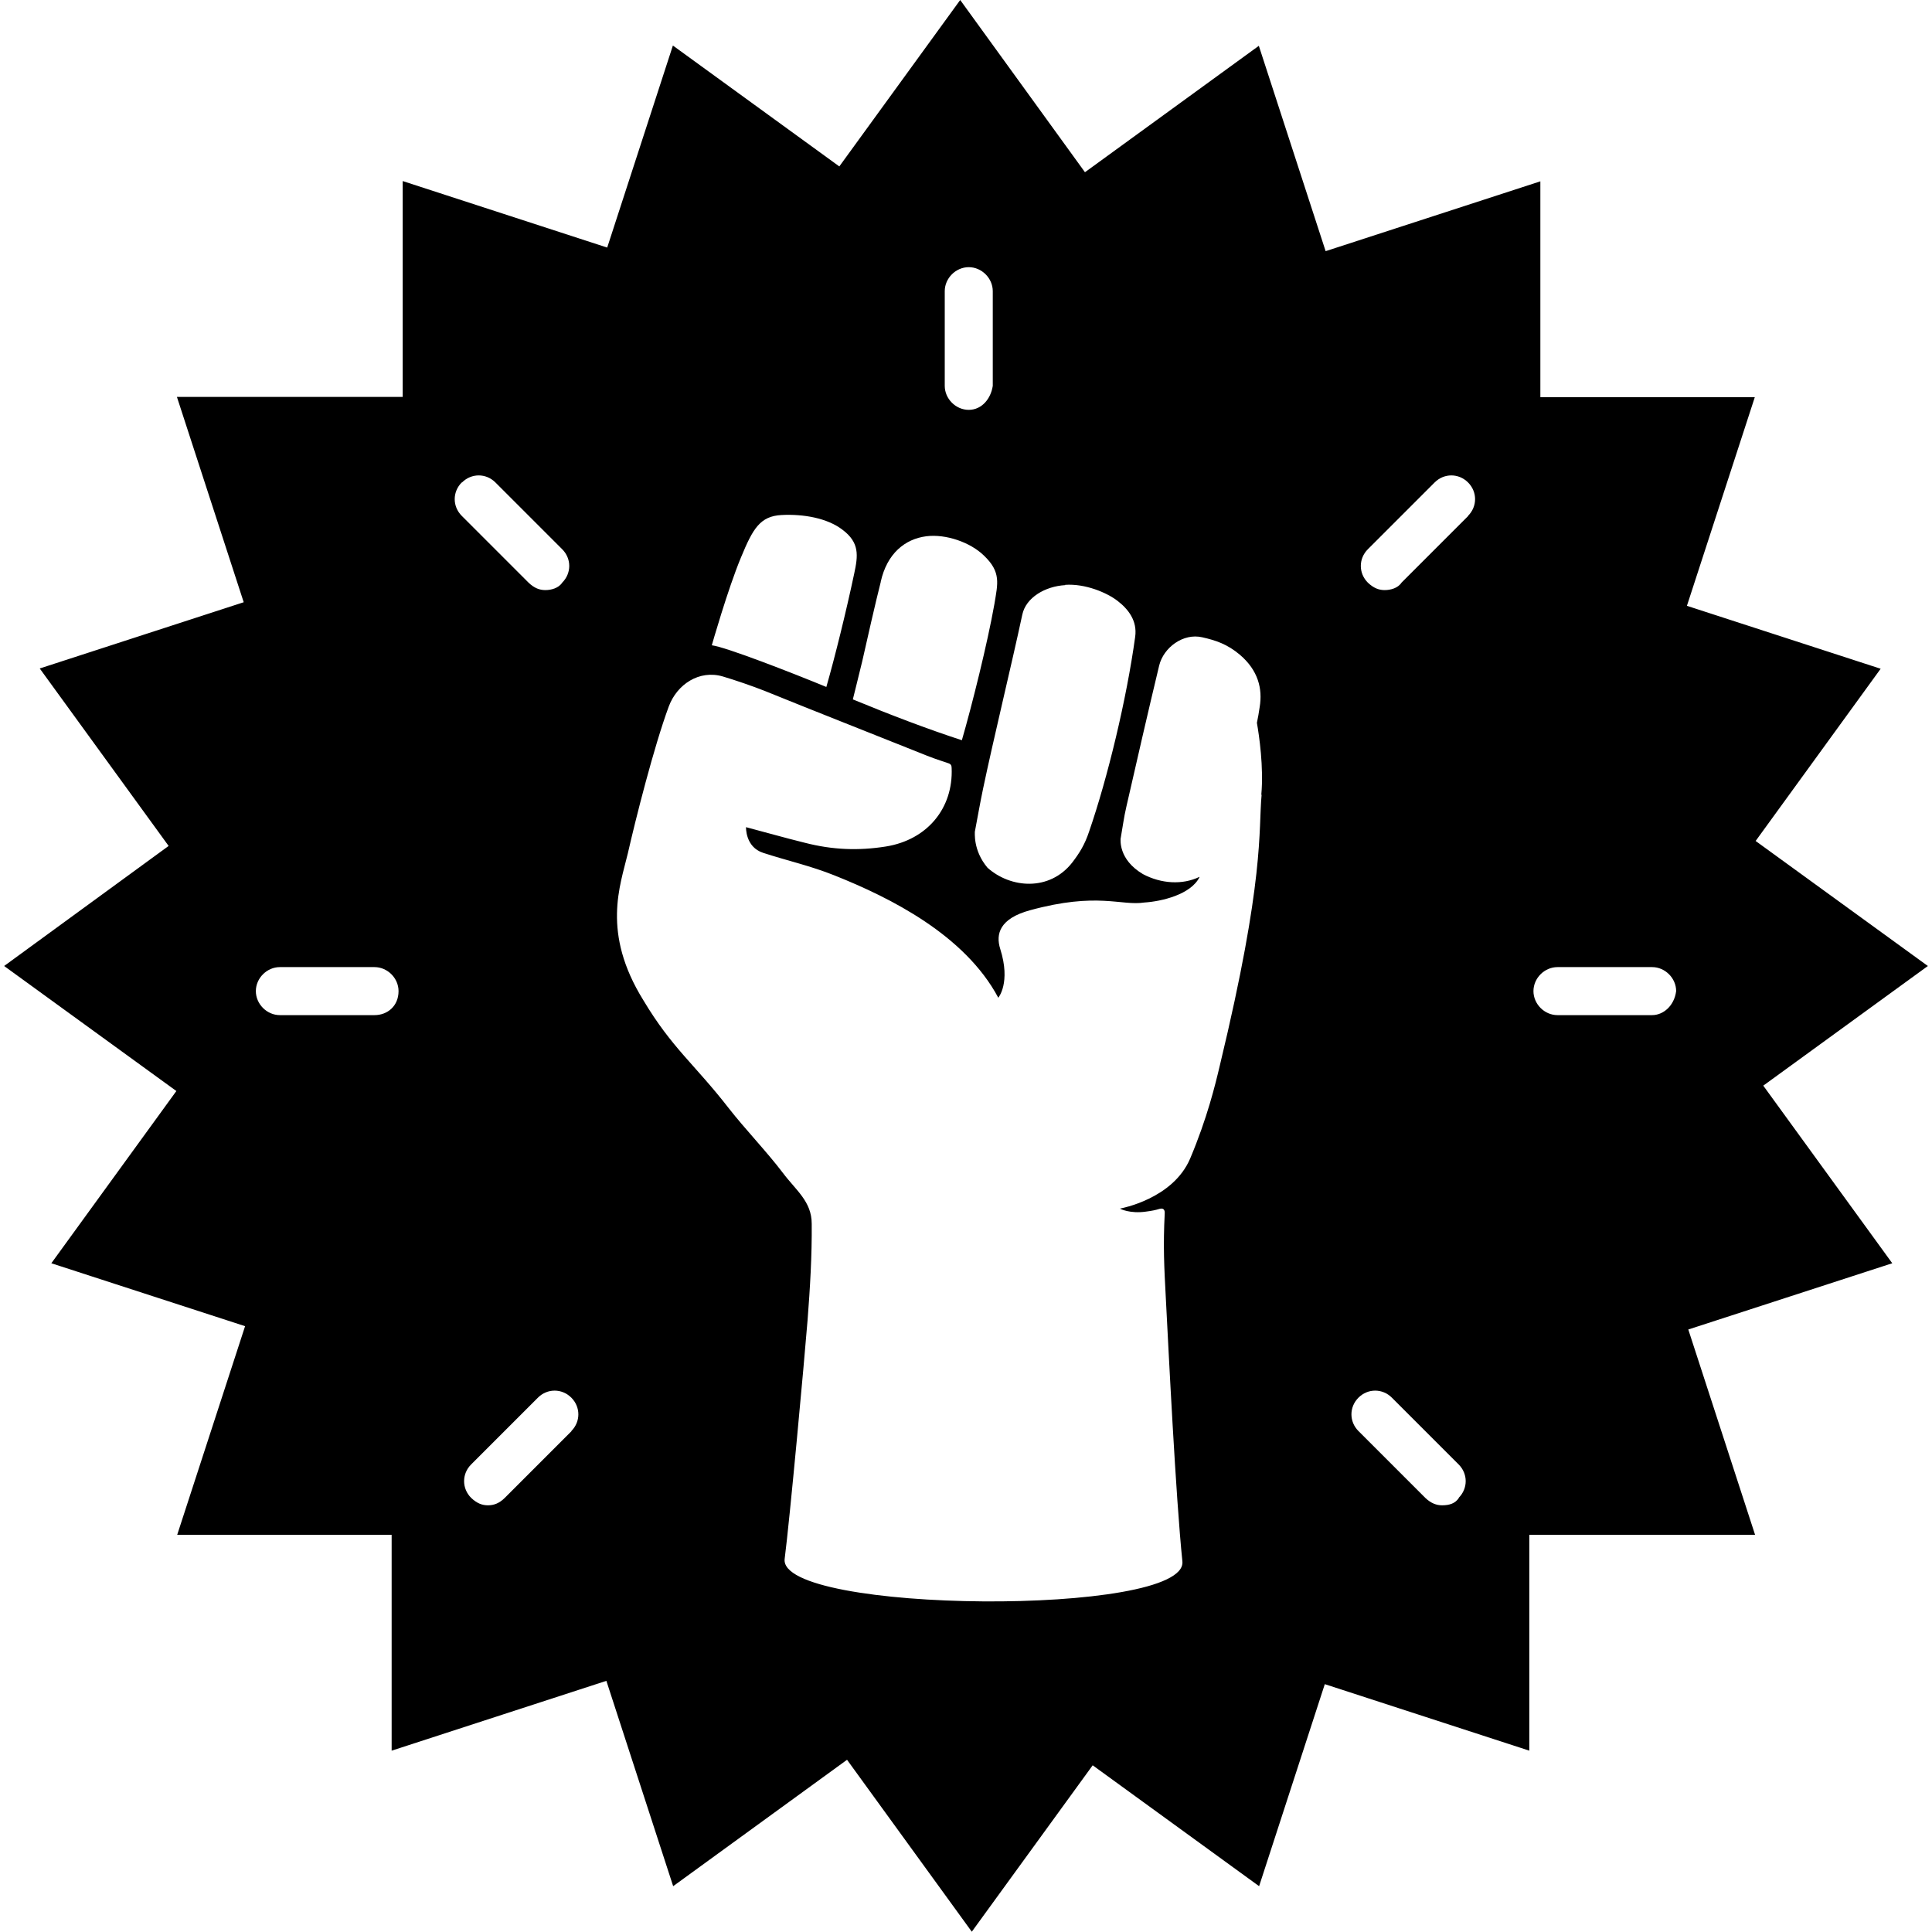 <?xml version="1.0" encoding="UTF-8"?> <svg xmlns="http://www.w3.org/2000/svg" id="Calque_1" viewBox="0 0 70 70"><path d="M63.88,39.34l5.97-4.34-6.24-4.53,4.53-6.24-7.02-2.28,2.46-7.56h-7.77s0-7.82,0-7.82l-7.78,2.53-2.42-7.44-6.3,4.58L34.79,0l-4.38,6.03-6.03-4.38-2.38,7.32-7.41-2.41v7.82s-8.18,0-8.18,0l2.42,7.44-7.39,2.4,4.67,6.43L.15,35l6.24,4.53-4.53,6.24,7.02,2.28-2.46,7.56h7.77s0,7.82,0,7.82l7.78-2.53,2.42,7.44,6.3-4.58,4.52,6.23,4.38-6.03,6.03,4.38,2.38-7.32,7.41,2.41v-7.82s8.18,0,8.18,0l-2.42-7.44,7.39-2.4-4.67-6.43ZM13.57,36.78h-3.43c-.47,0-.87-.4-.87-.87s.4-.87.87-.87h3.43c.47,0,.87.4.87.87,0,.54-.4.87-.87.87ZM16.74,17.48c.34-.34.87-.34,1.21,0l2.42,2.42c.34.34.34.87,0,1.21-.13.2-.4.27-.61.27s-.4-.07-.61-.27l-2.42-2.42c-.34-.34-.34-.87,0-1.21ZM20.71,51.85l-2.42,2.42c-.2.2-.4.27-.61.27s-.4-.07-.61-.27c-.34-.34-.34-.87,0-1.21l2.42-2.42c.34-.34.87-.34,1.21,0s.34.87,0,1.21ZM38.59,21.19c.73-.05,1.51.28,1.9.58s.72.72.64,1.3c-.31,2.26-1,5.12-1.67,7.06-.16.48-.35.78-.61,1.12-.82,1.05-2.23.94-3.07.19-.54-.64-.45-1.3-.46-1.3.1-.52.19-1.05.3-1.57.38-1.81,1.03-4.48,1.42-6.3.13-.62.83-1.03,1.56-1.07ZM34.23,10.55c0-.47.4-.87.87-.87s.87.4.87.87v3.43c-.07.47-.4.87-.87.87s-.87-.4-.87-.87v-3.43ZM31.91,21.08c.23-1.03.88-1.55,1.65-1.65.71-.09,1.6.22,2.09.7.63.6.5,1.01.38,1.75-.25,1.42-.82,3.7-1.18,4.94-1.23-.4-2.62-.93-3.95-1.48,0,0,.23-.92.34-1.38.15-.67.5-2.21.67-2.87ZM26.85,20.19c.43-1.04.69-1.49,1.47-1.53.79-.04,1.65.11,2.2.53.63.47.57.94.43,1.59-.29,1.37-.7,3.03-1.01,4.11-1.26-.52-3.65-1.45-4.15-1.51,0,0,.58-2.04,1.06-3.19ZM45.71,28.8c-.12,1.31.12,3.03-1.51,9.79-.17.72-.46,1.92-1.08,3.39-.63,1.47-2.51,1.8-2.54,1.81,0,.01.37.19.93.11.24-.03.37-.06.5-.1.14-.04.2.03.19.17-.06,1.17-.02,1.94.04,3.06.1,1.91.36,7.21.6,9.54.21,2.01-14.66,1.89-14.41-.09.18-1.38.71-7.15.83-8.65.09-1.16.16-2.33.15-3.49,0-.81-.57-1.21-1.05-1.85-.55-.73-1.39-1.61-1.95-2.33-1.25-1.61-2.06-2.18-3.1-3.92-1.52-2.45-.84-4.15-.56-5.33.27-1.19.94-3.85,1.48-5.31.3-.81,1.11-1.34,1.96-1.09.44.13,1.08.35,1.51.52,1.87.76,3.74,1.49,5.61,2.24.44.18.59.23,1.04.38.1.03.13.08.13.18.06,1.46-.89,2.6-2.38,2.84-1,.16-1.94.12-2.92-.13-.81-.2-1.35-.36-2.15-.57,0,0-.03.72.62.93.89.29,1.72.47,2.59.82,2.03.81,4.72,2.16,5.93,4.43,0,0,.46-.54.07-1.77-.17-.54-.02-1.1,1.08-1.4,2.45-.67,3.3-.15,4.14-.28.63-.04,1.69-.29,2-.92,0,0,0,0,0-.01-.62.3-1.39.25-2.05-.1-.91-.54-.8-1.27-.81-1.27.07-.39.12-.79.21-1.17.37-1.62.8-3.5,1.19-5.12.16-.65.87-1.18,1.56-1.02.49.11.91.25,1.36.63.67.57.83,1.24.72,1.9-.03.21-.06.38-.1.57.08.45.25,1.6.16,2.6ZM52.86,54.27c-.13.2-.34.27-.61.27-.2,0-.4-.07-.61-.27l-2.42-2.42c-.34-.34-.34-.87,0-1.21.34-.34.87-.34,1.21,0l2.42,2.42c.34.34.34.87,0,1.21ZM53.2,18.69l-2.42,2.42c-.13.2-.4.27-.61.27s-.4-.07-.61-.27c-.34-.34-.34-.87,0-1.21l2.42-2.42c.34-.34.87-.34,1.21,0,.34.34.34.87,0,1.21ZM59.86,36.78h-3.43c-.47,0-.87-.4-.87-.87s.4-.87.87-.87h3.43c.47,0,.87.4.87.87-.07.54-.47.87-.87.87Z"></path></svg> 